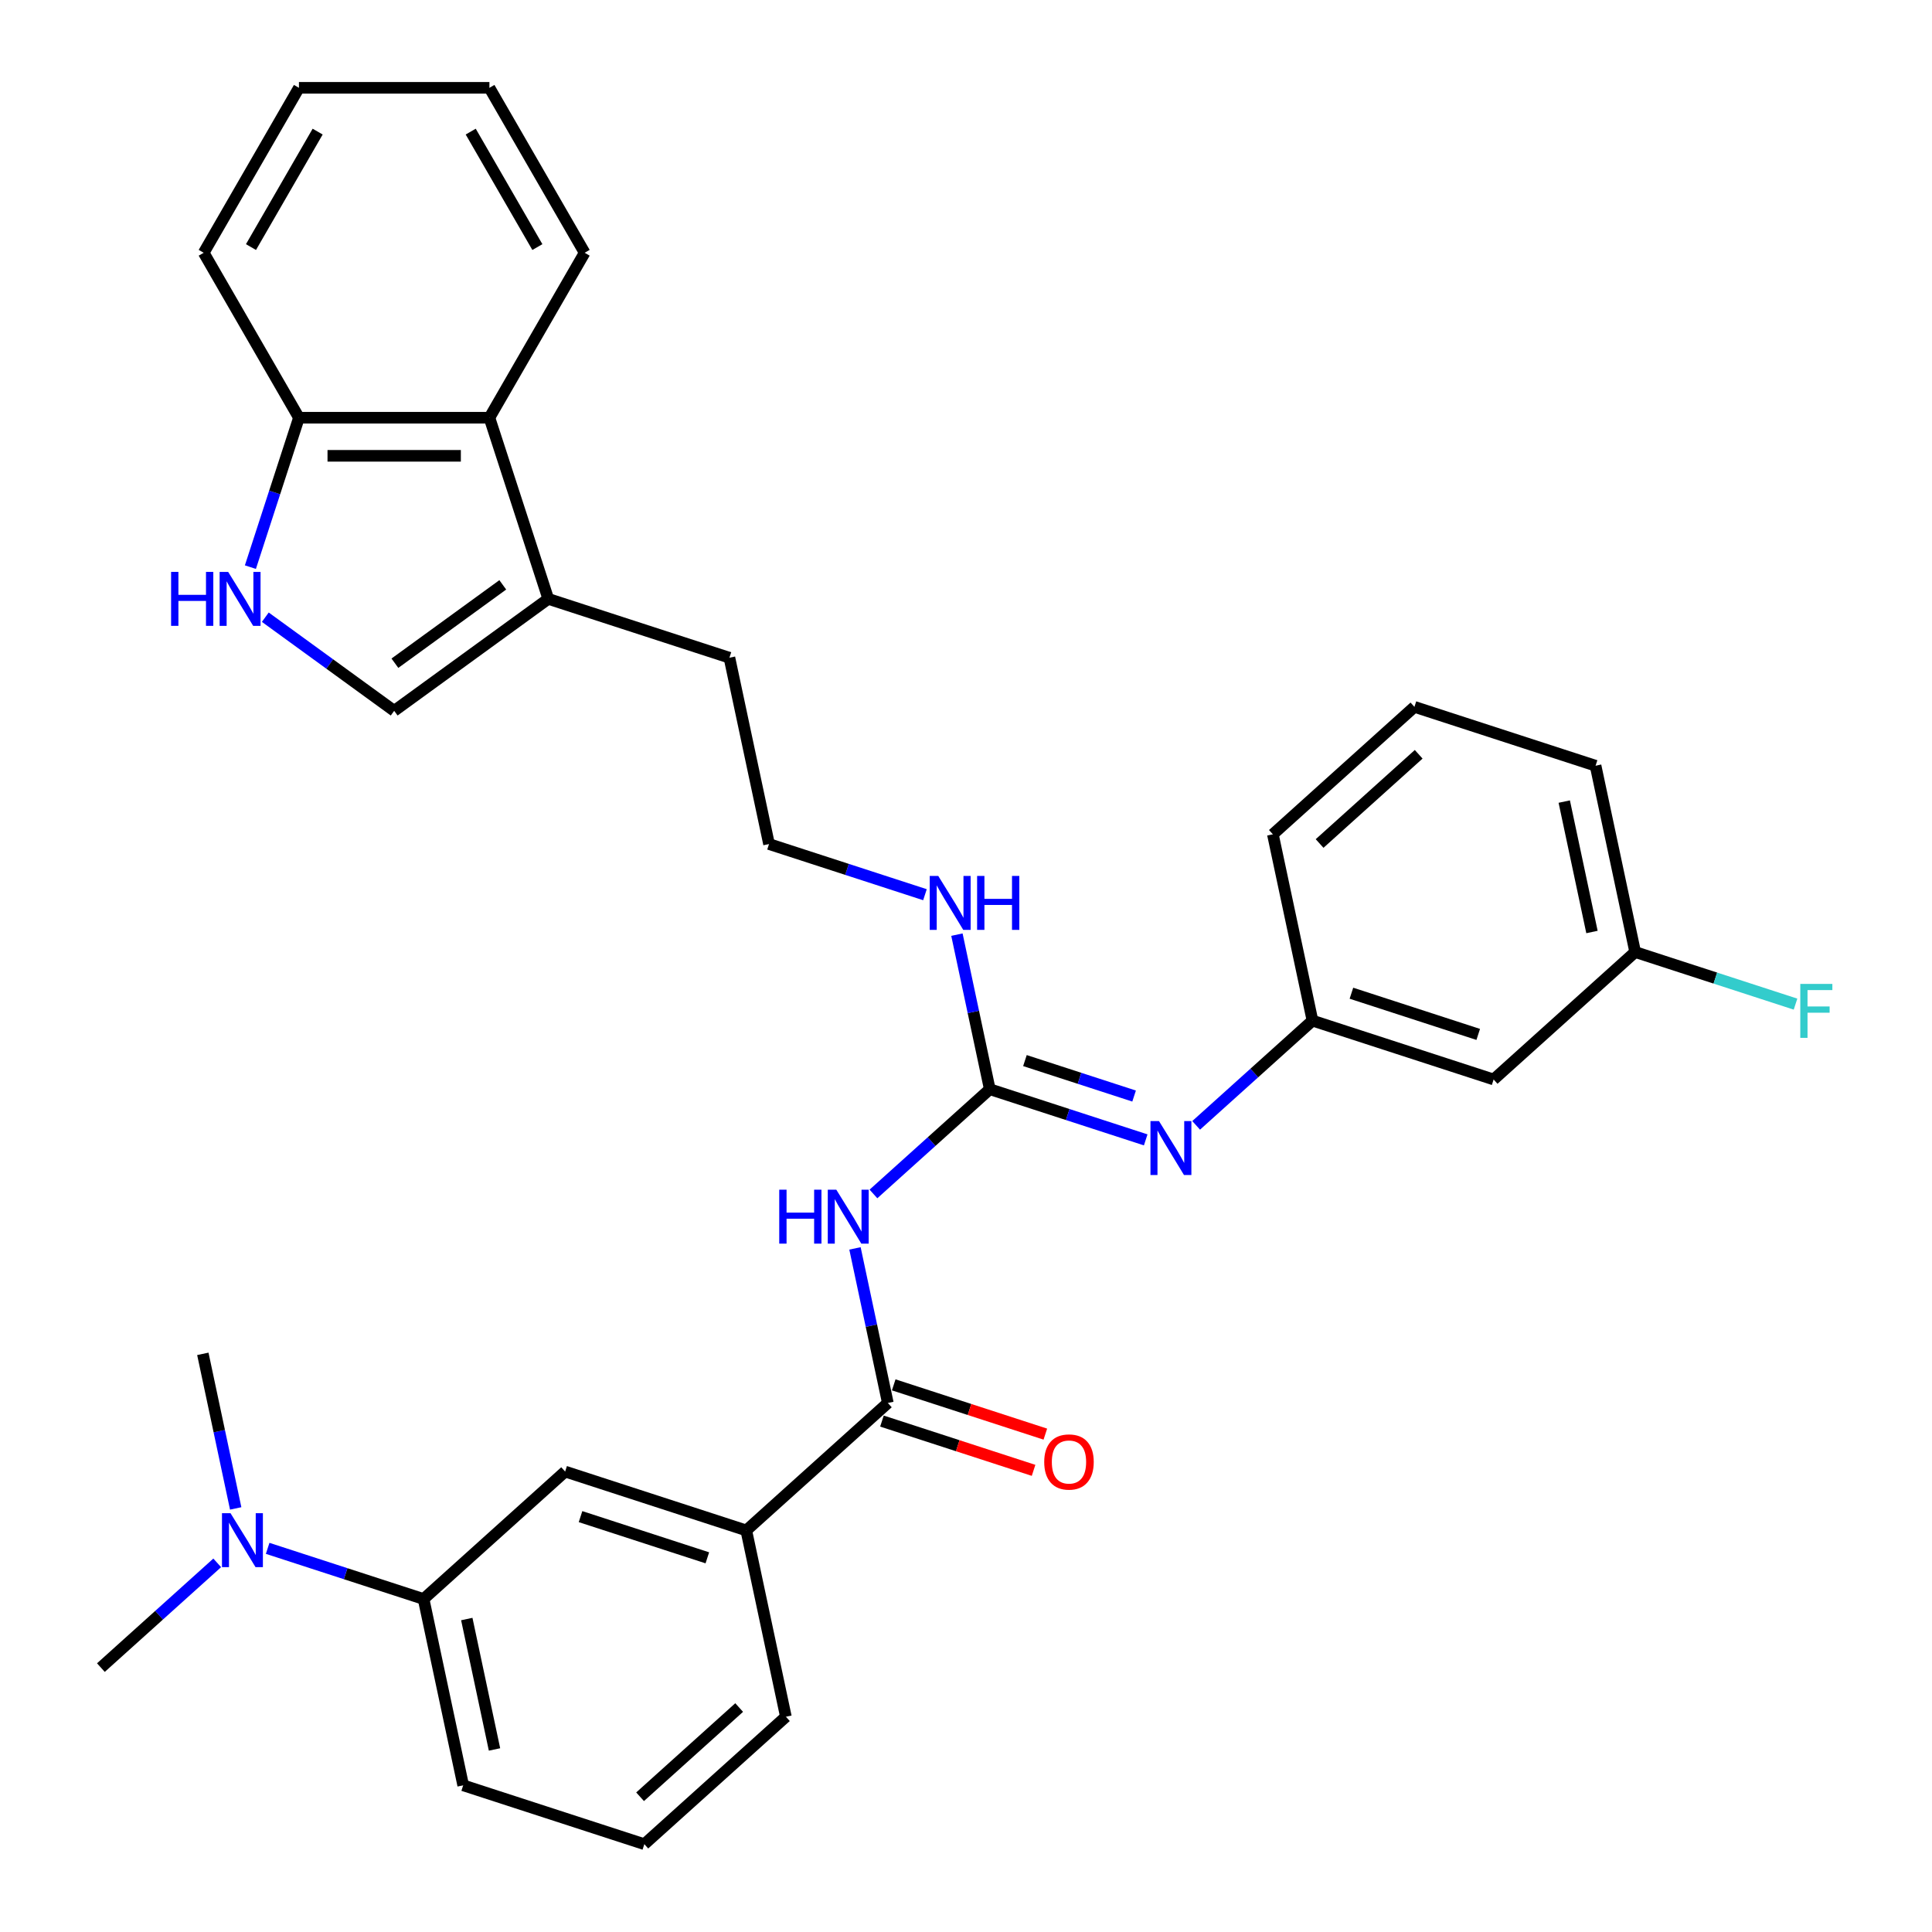 <?xml version='1.0' encoding='iso-8859-1'?>
<svg version='1.1' baseProfile='full'
              xmlns='http://www.w3.org/2000/svg'
                      xmlns:rdkit='http://www.rdkit.org/xml'
                      xmlns:xlink='http://www.w3.org/1999/xlink'
                  xml:space='preserve'
width='1000px' height='1000px' viewBox='0 0 1000 1000'>
<!-- END OF HEADER -->
<rect style='opacity:1.0;fill:#FFFFFF;stroke:none' width='1000' height='1000' x='0' y='0'> </rect>
<path class='bond-0' d='M 452.096,617.989 L 482.202,590.882' style='fill:none;fill-rule:evenodd;stroke:#0000FF;stroke-width:6px;stroke-linecap:butt;stroke-linejoin:miter;stroke-opacity:1' />
<path class='bond-0' d='M 482.202,590.882 L 512.308,563.774' style='fill:none;fill-rule:evenodd;stroke:#000000;stroke-width:6px;stroke-linecap:butt;stroke-linejoin:miter;stroke-opacity:1' />
<path class='bond-1' d='M 442.534,646.167 L 451.037,686.171' style='fill:none;fill-rule:evenodd;stroke:#0000FF;stroke-width:6px;stroke-linecap:butt;stroke-linejoin:miter;stroke-opacity:1' />
<path class='bond-1' d='M 451.037,686.171 L 459.54,726.176' style='fill:none;fill-rule:evenodd;stroke:#000000;stroke-width:6px;stroke-linecap:butt;stroke-linejoin:miter;stroke-opacity:1' />
<path class='bond-4' d='M 512.308,563.774 L 552.662,576.886' style='fill:none;fill-rule:evenodd;stroke:#000000;stroke-width:6px;stroke-linecap:butt;stroke-linejoin:miter;stroke-opacity:1' />
<path class='bond-4' d='M 552.662,576.886 L 593.017,589.998' style='fill:none;fill-rule:evenodd;stroke:#0000FF;stroke-width:6px;stroke-linecap:butt;stroke-linejoin:miter;stroke-opacity:1' />
<path class='bond-4' d='M 530.507,548.955 L 558.756,558.134' style='fill:none;fill-rule:evenodd;stroke:#000000;stroke-width:6px;stroke-linecap:butt;stroke-linejoin:miter;stroke-opacity:1' />
<path class='bond-4' d='M 558.756,558.134 L 587.004,567.312' style='fill:none;fill-rule:evenodd;stroke:#0000FF;stroke-width:6px;stroke-linecap:butt;stroke-linejoin:miter;stroke-opacity:1' />
<path class='bond-14' d='M 512.308,563.774 L 503.804,523.77' style='fill:none;fill-rule:evenodd;stroke:#000000;stroke-width:6px;stroke-linecap:butt;stroke-linejoin:miter;stroke-opacity:1' />
<path class='bond-14' d='M 503.804,523.77 L 495.301,483.765' style='fill:none;fill-rule:evenodd;stroke:#0000FF;stroke-width:6px;stroke-linecap:butt;stroke-linejoin:miter;stroke-opacity:1' />
<path class='bond-6' d='M 459.54,726.176 L 386.275,792.144' style='fill:none;fill-rule:evenodd;stroke:#000000;stroke-width:6px;stroke-linecap:butt;stroke-linejoin:miter;stroke-opacity:1' />
<path class='bond-13' d='M 456.494,735.552 L 495.734,748.302' style='fill:none;fill-rule:evenodd;stroke:#000000;stroke-width:6px;stroke-linecap:butt;stroke-linejoin:miter;stroke-opacity:1' />
<path class='bond-13' d='M 495.734,748.302 L 534.975,761.052' style='fill:none;fill-rule:evenodd;stroke:#FF0000;stroke-width:6px;stroke-linecap:butt;stroke-linejoin:miter;stroke-opacity:1' />
<path class='bond-13' d='M 462.587,716.799 L 501.827,729.549' style='fill:none;fill-rule:evenodd;stroke:#000000;stroke-width:6px;stroke-linecap:butt;stroke-linejoin:miter;stroke-opacity:1' />
<path class='bond-13' d='M 501.827,729.549 L 541.068,742.3' style='fill:none;fill-rule:evenodd;stroke:#FF0000;stroke-width:6px;stroke-linecap:butt;stroke-linejoin:miter;stroke-opacity:1' />
<path class='bond-2' d='M 137.322,319.46 L 170.675,343.692' style='fill:none;fill-rule:evenodd;stroke:#0000FF;stroke-width:6px;stroke-linecap:butt;stroke-linejoin:miter;stroke-opacity:1' />
<path class='bond-2' d='M 170.675,343.692 L 204.028,367.925' style='fill:none;fill-rule:evenodd;stroke:#000000;stroke-width:6px;stroke-linecap:butt;stroke-linejoin:miter;stroke-opacity:1' />
<path class='bond-34' d='M 129.605,293.552 L 142.17,254.883' style='fill:none;fill-rule:evenodd;stroke:#0000FF;stroke-width:6px;stroke-linecap:butt;stroke-linejoin:miter;stroke-opacity:1' />
<path class='bond-34' d='M 142.17,254.883 L 154.734,216.214' style='fill:none;fill-rule:evenodd;stroke:#000000;stroke-width:6px;stroke-linecap:butt;stroke-linejoin:miter;stroke-opacity:1' />
<path class='bond-3' d='M 204.028,367.925 L 283.787,309.976' style='fill:none;fill-rule:evenodd;stroke:#000000;stroke-width:6px;stroke-linecap:butt;stroke-linejoin:miter;stroke-opacity:1' />
<path class='bond-3' d='M 204.402,343.281 L 260.234,302.717' style='fill:none;fill-rule:evenodd;stroke:#000000;stroke-width:6px;stroke-linecap:butt;stroke-linejoin:miter;stroke-opacity:1' />
<path class='bond-11' d='M 619.123,582.486 L 649.229,555.379' style='fill:none;fill-rule:evenodd;stroke:#0000FF;stroke-width:6px;stroke-linecap:butt;stroke-linejoin:miter;stroke-opacity:1' />
<path class='bond-11' d='M 649.229,555.379 L 679.335,528.271' style='fill:none;fill-rule:evenodd;stroke:#000000;stroke-width:6px;stroke-linecap:butt;stroke-linejoin:miter;stroke-opacity:1' />
<path class='bond-5' d='M 283.787,309.976 L 377.55,340.442' style='fill:none;fill-rule:evenodd;stroke:#000000;stroke-width:6px;stroke-linecap:butt;stroke-linejoin:miter;stroke-opacity:1' />
<path class='bond-7' d='M 283.787,309.976 L 253.322,216.214' style='fill:none;fill-rule:evenodd;stroke:#000000;stroke-width:6px;stroke-linecap:butt;stroke-linejoin:miter;stroke-opacity:1' />
<path class='bond-8' d='M 386.275,792.144 L 292.512,761.678' style='fill:none;fill-rule:evenodd;stroke:#000000;stroke-width:6px;stroke-linecap:butt;stroke-linejoin:miter;stroke-opacity:1' />
<path class='bond-8' d='M 366.118,806.327 L 300.484,785.001' style='fill:none;fill-rule:evenodd;stroke:#000000;stroke-width:6px;stroke-linecap:butt;stroke-linejoin:miter;stroke-opacity:1' />
<path class='bond-20' d='M 386.275,792.144 L 406.773,888.577' style='fill:none;fill-rule:evenodd;stroke:#000000;stroke-width:6px;stroke-linecap:butt;stroke-linejoin:miter;stroke-opacity:1' />
<path class='bond-10' d='M 253.322,216.214 L 154.734,216.214' style='fill:none;fill-rule:evenodd;stroke:#000000;stroke-width:6px;stroke-linecap:butt;stroke-linejoin:miter;stroke-opacity:1' />
<path class='bond-10' d='M 238.534,235.931 L 169.522,235.931' style='fill:none;fill-rule:evenodd;stroke:#000000;stroke-width:6px;stroke-linecap:butt;stroke-linejoin:miter;stroke-opacity:1' />
<path class='bond-23' d='M 253.322,216.214 L 302.616,130.834' style='fill:none;fill-rule:evenodd;stroke:#000000;stroke-width:6px;stroke-linecap:butt;stroke-linejoin:miter;stroke-opacity:1' />
<path class='bond-9' d='M 292.512,761.678 L 219.247,827.647' style='fill:none;fill-rule:evenodd;stroke:#000000;stroke-width:6px;stroke-linecap:butt;stroke-linejoin:miter;stroke-opacity:1' />
<path class='bond-12' d='M 219.247,827.647 L 178.893,814.535' style='fill:none;fill-rule:evenodd;stroke:#000000;stroke-width:6px;stroke-linecap:butt;stroke-linejoin:miter;stroke-opacity:1' />
<path class='bond-12' d='M 178.893,814.535 L 138.538,801.423' style='fill:none;fill-rule:evenodd;stroke:#0000FF;stroke-width:6px;stroke-linecap:butt;stroke-linejoin:miter;stroke-opacity:1' />
<path class='bond-32' d='M 219.247,827.647 L 239.745,924.08' style='fill:none;fill-rule:evenodd;stroke:#000000;stroke-width:6px;stroke-linecap:butt;stroke-linejoin:miter;stroke-opacity:1' />
<path class='bond-32' d='M 241.609,838.012 L 255.957,905.516' style='fill:none;fill-rule:evenodd;stroke:#000000;stroke-width:6px;stroke-linecap:butt;stroke-linejoin:miter;stroke-opacity:1' />
<path class='bond-28' d='M 154.734,216.214 L 105.44,130.834' style='fill:none;fill-rule:evenodd;stroke:#000000;stroke-width:6px;stroke-linecap:butt;stroke-linejoin:miter;stroke-opacity:1' />
<path class='bond-15' d='M 679.335,528.271 L 773.098,558.736' style='fill:none;fill-rule:evenodd;stroke:#000000;stroke-width:6px;stroke-linecap:butt;stroke-linejoin:miter;stroke-opacity:1' />
<path class='bond-15' d='M 699.493,514.088 L 765.127,535.414' style='fill:none;fill-rule:evenodd;stroke:#000000;stroke-width:6px;stroke-linecap:butt;stroke-linejoin:miter;stroke-opacity:1' />
<path class='bond-25' d='M 679.335,528.271 L 658.838,431.838' style='fill:none;fill-rule:evenodd;stroke:#000000;stroke-width:6px;stroke-linecap:butt;stroke-linejoin:miter;stroke-opacity:1' />
<path class='bond-26' d='M 121.994,780.757 L 113.49,740.752' style='fill:none;fill-rule:evenodd;stroke:#0000FF;stroke-width:6px;stroke-linecap:butt;stroke-linejoin:miter;stroke-opacity:1' />
<path class='bond-26' d='M 113.49,740.752 L 104.987,700.748' style='fill:none;fill-rule:evenodd;stroke:#000000;stroke-width:6px;stroke-linecap:butt;stroke-linejoin:miter;stroke-opacity:1' />
<path class='bond-27' d='M 112.432,808.934 L 82.326,836.042' style='fill:none;fill-rule:evenodd;stroke:#0000FF;stroke-width:6px;stroke-linecap:butt;stroke-linejoin:miter;stroke-opacity:1' />
<path class='bond-27' d='M 82.326,836.042 L 52.22,863.149' style='fill:none;fill-rule:evenodd;stroke:#000000;stroke-width:6px;stroke-linecap:butt;stroke-linejoin:miter;stroke-opacity:1' />
<path class='bond-18' d='M 478.757,463.099 L 438.402,449.987' style='fill:none;fill-rule:evenodd;stroke:#0000FF;stroke-width:6px;stroke-linecap:butt;stroke-linejoin:miter;stroke-opacity:1' />
<path class='bond-18' d='M 438.402,449.987 L 398.047,436.875' style='fill:none;fill-rule:evenodd;stroke:#000000;stroke-width:6px;stroke-linecap:butt;stroke-linejoin:miter;stroke-opacity:1' />
<path class='bond-16' d='M 773.098,558.736 L 846.363,492.768' style='fill:none;fill-rule:evenodd;stroke:#000000;stroke-width:6px;stroke-linecap:butt;stroke-linejoin:miter;stroke-opacity:1' />
<path class='bond-17' d='M 846.363,492.768 L 887.862,506.252' style='fill:none;fill-rule:evenodd;stroke:#000000;stroke-width:6px;stroke-linecap:butt;stroke-linejoin:miter;stroke-opacity:1' />
<path class='bond-17' d='M 887.862,506.252 L 929.36,519.736' style='fill:none;fill-rule:evenodd;stroke:#33CCCC;stroke-width:6px;stroke-linecap:butt;stroke-linejoin:miter;stroke-opacity:1' />
<path class='bond-33' d='M 846.363,492.768 L 825.866,396.335' style='fill:none;fill-rule:evenodd;stroke:#000000;stroke-width:6px;stroke-linecap:butt;stroke-linejoin:miter;stroke-opacity:1' />
<path class='bond-33' d='M 824.002,482.403 L 809.653,414.899' style='fill:none;fill-rule:evenodd;stroke:#000000;stroke-width:6px;stroke-linecap:butt;stroke-linejoin:miter;stroke-opacity:1' />
<path class='bond-19' d='M 398.047,436.875 L 377.55,340.442' style='fill:none;fill-rule:evenodd;stroke:#000000;stroke-width:6px;stroke-linecap:butt;stroke-linejoin:miter;stroke-opacity:1' />
<path class='bond-22' d='M 406.773,888.577 L 333.508,954.545' style='fill:none;fill-rule:evenodd;stroke:#000000;stroke-width:6px;stroke-linecap:butt;stroke-linejoin:miter;stroke-opacity:1' />
<path class='bond-22' d='M 382.589,883.82 L 331.304,929.997' style='fill:none;fill-rule:evenodd;stroke:#000000;stroke-width:6px;stroke-linecap:butt;stroke-linejoin:miter;stroke-opacity:1' />
<path class='bond-21' d='M 239.745,924.08 L 333.508,954.545' style='fill:none;fill-rule:evenodd;stroke:#000000;stroke-width:6px;stroke-linecap:butt;stroke-linejoin:miter;stroke-opacity:1' />
<path class='bond-30' d='M 302.616,130.834 L 253.322,45.455' style='fill:none;fill-rule:evenodd;stroke:#000000;stroke-width:6px;stroke-linecap:butt;stroke-linejoin:miter;stroke-opacity:1' />
<path class='bond-30' d='M 278.146,127.886 L 243.64,68.12' style='fill:none;fill-rule:evenodd;stroke:#000000;stroke-width:6px;stroke-linecap:butt;stroke-linejoin:miter;stroke-opacity:1' />
<path class='bond-24' d='M 732.103,365.87 L 658.838,431.838' style='fill:none;fill-rule:evenodd;stroke:#000000;stroke-width:6px;stroke-linecap:butt;stroke-linejoin:miter;stroke-opacity:1' />
<path class='bond-24' d='M 734.307,390.418 L 683.021,436.595' style='fill:none;fill-rule:evenodd;stroke:#000000;stroke-width:6px;stroke-linecap:butt;stroke-linejoin:miter;stroke-opacity:1' />
<path class='bond-29' d='M 732.103,365.87 L 825.866,396.335' style='fill:none;fill-rule:evenodd;stroke:#000000;stroke-width:6px;stroke-linecap:butt;stroke-linejoin:miter;stroke-opacity:1' />
<path class='bond-35' d='M 105.44,130.834 L 154.734,45.455' style='fill:none;fill-rule:evenodd;stroke:#000000;stroke-width:6px;stroke-linecap:butt;stroke-linejoin:miter;stroke-opacity:1' />
<path class='bond-35' d='M 129.91,127.886 L 164.416,68.12' style='fill:none;fill-rule:evenodd;stroke:#000000;stroke-width:6px;stroke-linecap:butt;stroke-linejoin:miter;stroke-opacity:1' />
<path class='bond-31' d='M 253.322,45.455 L 154.734,45.455' style='fill:none;fill-rule:evenodd;stroke:#000000;stroke-width:6px;stroke-linecap:butt;stroke-linejoin:miter;stroke-opacity:1' />
<path  class='atom-0' d='M 403.334 615.782
L 407.12 615.782
L 407.12 627.652
L 421.395 627.652
L 421.395 615.782
L 425.181 615.782
L 425.181 643.702
L 421.395 643.702
L 421.395 630.807
L 407.12 630.807
L 407.12 643.702
L 403.334 643.702
L 403.334 615.782
' fill='#0000FF'/>
<path  class='atom-0' d='M 432.871 615.782
L 442.02 630.57
Q 442.927 632.029, 444.386 634.672
Q 445.845 637.314, 445.924 637.471
L 445.924 615.782
L 449.631 615.782
L 449.631 643.702
L 445.806 643.702
L 435.986 627.534
Q 434.843 625.641, 433.62 623.472
Q 432.437 621.303, 432.082 620.633
L 432.082 643.702
L 428.454 643.702
L 428.454 615.782
L 432.871 615.782
' fill='#0000FF'/>
<path  class='atom-3' d='M 88.56 296.016
L 92.346 296.016
L 92.346 307.886
L 106.622 307.886
L 106.622 296.016
L 110.407 296.016
L 110.407 323.936
L 106.622 323.936
L 106.622 311.041
L 92.346 311.041
L 92.346 323.936
L 88.56 323.936
L 88.56 296.016
' fill='#0000FF'/>
<path  class='atom-3' d='M 118.097 296.016
L 127.246 310.805
Q 128.153 312.264, 129.612 314.906
Q 131.071 317.548, 131.15 317.706
L 131.15 296.016
L 134.857 296.016
L 134.857 323.936
L 131.032 323.936
L 121.213 307.768
Q 120.069 305.875, 118.846 303.706
Q 117.663 301.537, 117.308 300.867
L 117.308 323.936
L 113.68 323.936
L 113.68 296.016
L 118.097 296.016
' fill='#0000FF'/>
<path  class='atom-5' d='M 599.899 580.279
L 609.048 595.067
Q 609.955 596.527, 611.414 599.169
Q 612.873 601.811, 612.952 601.969
L 612.952 580.279
L 616.659 580.279
L 616.659 608.199
L 612.833 608.199
L 603.014 592.031
Q 601.87 590.138, 600.648 587.969
Q 599.465 585.8, 599.11 585.13
L 599.11 608.199
L 595.482 608.199
L 595.482 580.279
L 599.899 580.279
' fill='#0000FF'/>
<path  class='atom-13' d='M 119.313 783.221
L 128.462 798.009
Q 129.369 799.469, 130.828 802.111
Q 132.287 804.753, 132.366 804.911
L 132.366 783.221
L 136.073 783.221
L 136.073 811.141
L 132.248 811.141
L 122.429 794.973
Q 121.285 793.08, 120.062 790.911
Q 118.879 788.742, 118.524 788.072
L 118.524 811.141
L 114.896 811.141
L 114.896 783.221
L 119.313 783.221
' fill='#0000FF'/>
<path  class='atom-14' d='M 540.486 756.72
Q 540.486 750.016, 543.799 746.27
Q 547.112 742.523, 553.303 742.523
Q 559.494 742.523, 562.807 746.27
Q 566.119 750.016, 566.119 756.72
Q 566.119 763.503, 562.767 767.367
Q 559.415 771.193, 553.303 771.193
Q 547.151 771.193, 543.799 767.367
Q 540.486 763.542, 540.486 756.72
M 553.303 768.038
Q 557.562 768.038, 559.849 765.198
Q 562.176 762.32, 562.176 756.72
Q 562.176 751.238, 559.849 748.478
Q 557.562 745.678, 553.303 745.678
Q 549.044 745.678, 546.717 748.438
Q 544.43 751.199, 544.43 756.72
Q 544.43 762.359, 546.717 765.198
Q 549.044 768.038, 553.303 768.038
' fill='#FF0000'/>
<path  class='atom-15' d='M 485.639 453.38
L 494.787 468.169
Q 495.694 469.628, 497.154 472.27
Q 498.613 474.912, 498.692 475.07
L 498.692 453.38
L 502.398 453.38
L 502.398 481.301
L 498.573 481.301
L 488.754 465.132
Q 487.61 463.239, 486.388 461.07
Q 485.205 458.901, 484.85 458.231
L 484.85 481.301
L 481.222 481.301
L 481.222 453.38
L 485.639 453.38
' fill='#0000FF'/>
<path  class='atom-15' d='M 505.75 453.38
L 509.536 453.38
L 509.536 465.25
L 523.812 465.25
L 523.812 453.38
L 527.598 453.38
L 527.598 481.301
L 523.812 481.301
L 523.812 468.405
L 509.536 468.405
L 509.536 481.301
L 505.75 481.301
L 505.75 453.38
' fill='#0000FF'/>
<path  class='atom-18' d='M 931.825 509.274
L 948.427 509.274
L 948.427 512.468
L 935.571 512.468
L 935.571 520.946
L 947.007 520.946
L 947.007 524.18
L 935.571 524.18
L 935.571 537.194
L 931.825 537.194
L 931.825 509.274
' fill='#33CCCC'/>
</svg>
